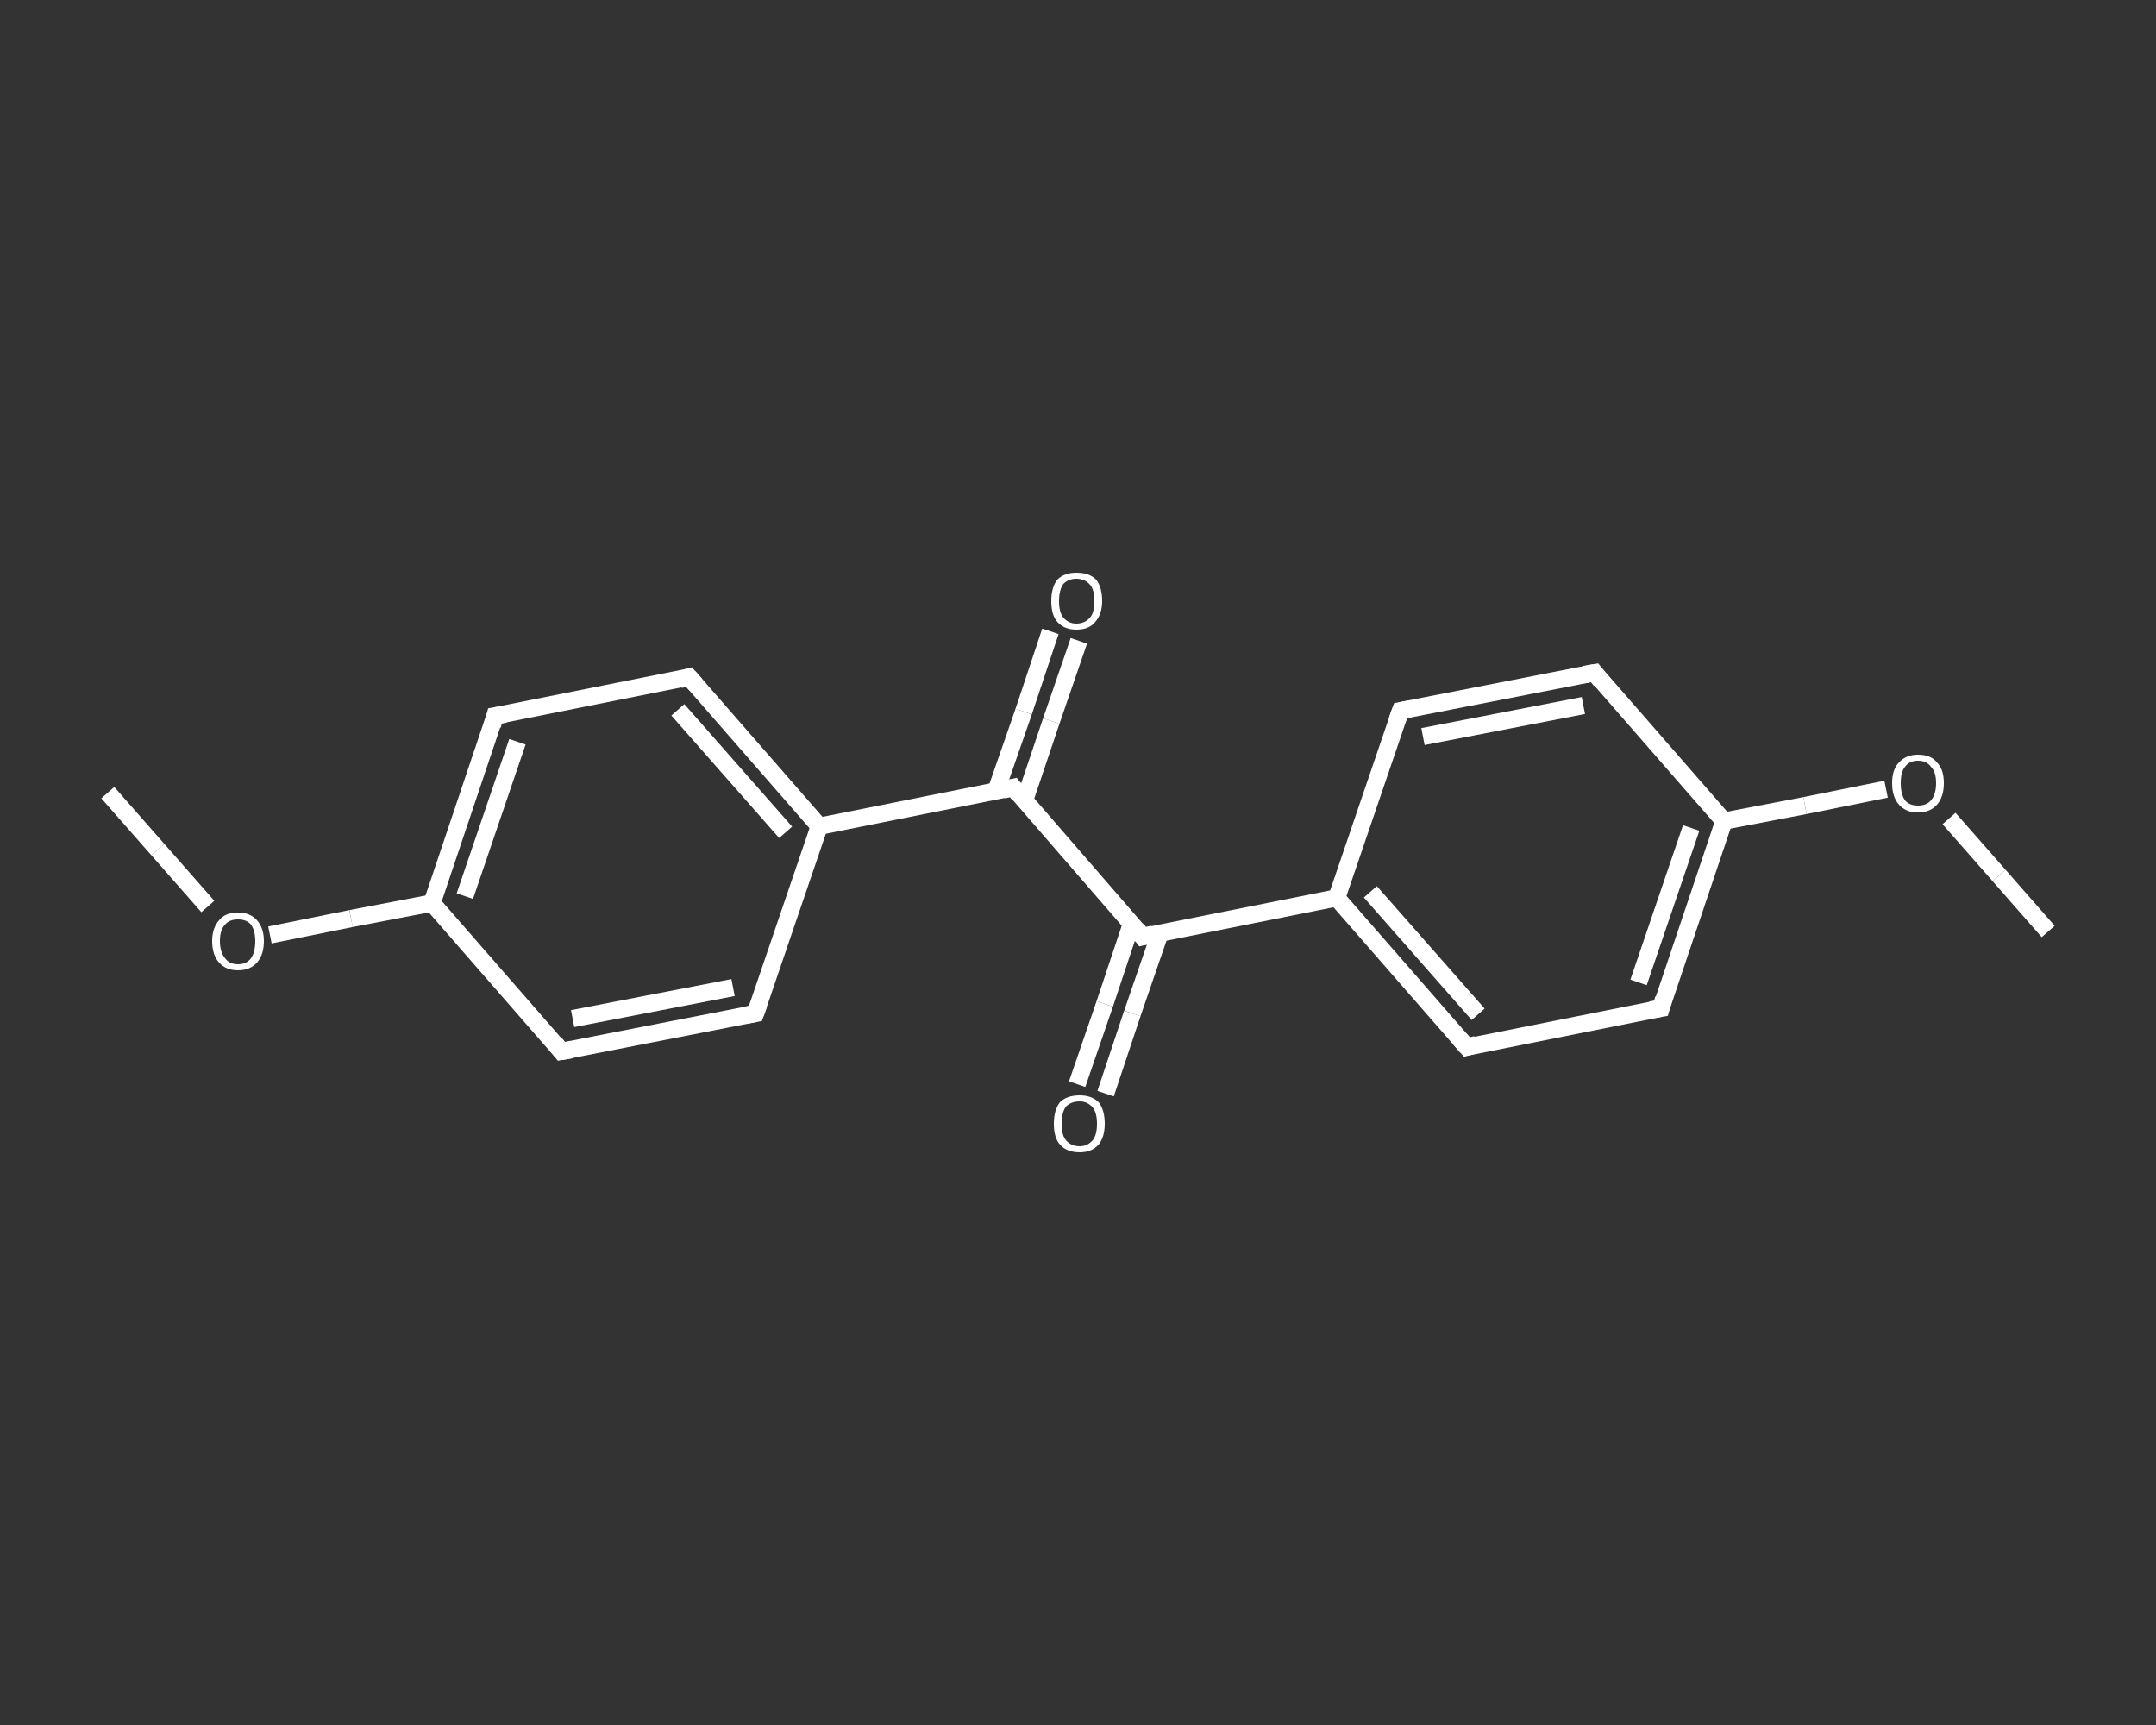 <?xml version='1.0' encoding='iso-8859-1'?>
<svg version='1.1' baseProfile='full'
              xmlns='http://www.w3.org/2000/svg'
                      xmlns:rdkit='http://www.rdkit.org/xml'
                      xmlns:xlink='http://www.w3.org/1999/xlink'
                  xml:space='preserve'
width='250px' height='200px' viewBox='0 0 250 200'>
<rect x="0" y="0" width="250" height="200" fill="#333333" stroke="none"/>
<!-- END OF HEADER -->
<rect style='opacity:1.0;fill:transparent;stroke:none' width='250.0' height='200.0' x='0.0' y='0.0'> </rect>
<path class='bond-0 atom-0 atom-1' d='M 12.5,91.9 L 18.3,98.5' style='fill:none;fill-rule:evenodd;stroke:#FFFFFF;stroke-width:2.0px;stroke-linecap:butt;stroke-linejoin:miter;stroke-opacity:1' />
<path class='bond-0 atom-0 atom-1' d='M 18.3,98.5 L 24.1,105.1' style='fill:none;fill-rule:evenodd;stroke:#FFFFFF;stroke-width:2.0px;stroke-linecap:butt;stroke-linejoin:miter;stroke-opacity:1' />
<path class='bond-1 atom-1 atom-2' d='M 31.3,108.4 L 40.7,106.5' style='fill:none;fill-rule:evenodd;stroke:#FFFFFF;stroke-width:2.0px;stroke-linecap:butt;stroke-linejoin:miter;stroke-opacity:1' />
<path class='bond-1 atom-1 atom-2' d='M 40.7,106.5 L 50.1,104.7' style='fill:none;fill-rule:evenodd;stroke:#FFFFFF;stroke-width:2.0px;stroke-linecap:butt;stroke-linejoin:miter;stroke-opacity:1' />
<path class='bond-2 atom-2 atom-3' d='M 50.1,104.7 L 57.4,83.0' style='fill:none;fill-rule:evenodd;stroke:#FFFFFF;stroke-width:2.0px;stroke-linecap:butt;stroke-linejoin:miter;stroke-opacity:1' />
<path class='bond-2 atom-2 atom-3' d='M 53.9,103.9 L 60.0,86.0' style='fill:none;fill-rule:evenodd;stroke:#FFFFFF;stroke-width:2.0px;stroke-linecap:butt;stroke-linejoin:miter;stroke-opacity:1' />
<path class='bond-3 atom-3 atom-4' d='M 57.4,83.0 L 79.9,78.5' style='fill:none;fill-rule:evenodd;stroke:#FFFFFF;stroke-width:2.0px;stroke-linecap:butt;stroke-linejoin:miter;stroke-opacity:1' />
<path class='bond-4 atom-4 atom-5' d='M 79.9,78.5 L 95.0,95.8' style='fill:none;fill-rule:evenodd;stroke:#FFFFFF;stroke-width:2.0px;stroke-linecap:butt;stroke-linejoin:miter;stroke-opacity:1' />
<path class='bond-4 atom-4 atom-5' d='M 78.6,82.3 L 91.1,96.5' style='fill:none;fill-rule:evenodd;stroke:#FFFFFF;stroke-width:2.0px;stroke-linecap:butt;stroke-linejoin:miter;stroke-opacity:1' />
<path class='bond-5 atom-5 atom-6' d='M 95.0,95.8 L 117.5,91.3' style='fill:none;fill-rule:evenodd;stroke:#FFFFFF;stroke-width:2.0px;stroke-linecap:butt;stroke-linejoin:miter;stroke-opacity:1' />
<path class='bond-6 atom-6 atom-7' d='M 118.8,92.8 L 121.9,83.6' style='fill:none;fill-rule:evenodd;stroke:#FFFFFF;stroke-width:2.0px;stroke-linecap:butt;stroke-linejoin:miter;stroke-opacity:1' />
<path class='bond-6 atom-6 atom-7' d='M 121.9,83.6 L 125.1,74.3' style='fill:none;fill-rule:evenodd;stroke:#FFFFFF;stroke-width:2.0px;stroke-linecap:butt;stroke-linejoin:miter;stroke-opacity:1' />
<path class='bond-6 atom-6 atom-7' d='M 115.5,91.7 L 118.7,82.5' style='fill:none;fill-rule:evenodd;stroke:#FFFFFF;stroke-width:2.0px;stroke-linecap:butt;stroke-linejoin:miter;stroke-opacity:1' />
<path class='bond-6 atom-6 atom-7' d='M 118.7,82.5 L 121.8,73.2' style='fill:none;fill-rule:evenodd;stroke:#FFFFFF;stroke-width:2.0px;stroke-linecap:butt;stroke-linejoin:miter;stroke-opacity:1' />
<path class='bond-7 atom-6 atom-8' d='M 117.5,91.3 L 132.5,108.6' style='fill:none;fill-rule:evenodd;stroke:#FFFFFF;stroke-width:2.0px;stroke-linecap:butt;stroke-linejoin:miter;stroke-opacity:1' />
<path class='bond-8 atom-8 atom-9' d='M 131.2,107.1 L 128.1,116.4' style='fill:none;fill-rule:evenodd;stroke:#FFFFFF;stroke-width:2.0px;stroke-linecap:butt;stroke-linejoin:miter;stroke-opacity:1' />
<path class='bond-8 atom-8 atom-9' d='M 128.1,116.4 L 124.9,125.7' style='fill:none;fill-rule:evenodd;stroke:#FFFFFF;stroke-width:2.0px;stroke-linecap:butt;stroke-linejoin:miter;stroke-opacity:1' />
<path class='bond-8 atom-8 atom-9' d='M 134.5,108.2 L 131.3,117.5' style='fill:none;fill-rule:evenodd;stroke:#FFFFFF;stroke-width:2.0px;stroke-linecap:butt;stroke-linejoin:miter;stroke-opacity:1' />
<path class='bond-8 atom-8 atom-9' d='M 131.3,117.5 L 128.2,126.8' style='fill:none;fill-rule:evenodd;stroke:#FFFFFF;stroke-width:2.0px;stroke-linecap:butt;stroke-linejoin:miter;stroke-opacity:1' />
<path class='bond-9 atom-8 atom-10' d='M 132.5,108.6 L 155.0,104.1' style='fill:none;fill-rule:evenodd;stroke:#FFFFFF;stroke-width:2.0px;stroke-linecap:butt;stroke-linejoin:miter;stroke-opacity:1' />
<path class='bond-10 atom-10 atom-11' d='M 155.0,104.1 L 170.1,121.4' style='fill:none;fill-rule:evenodd;stroke:#FFFFFF;stroke-width:2.0px;stroke-linecap:butt;stroke-linejoin:miter;stroke-opacity:1' />
<path class='bond-10 atom-10 atom-11' d='M 158.9,103.4 L 171.4,117.6' style='fill:none;fill-rule:evenodd;stroke:#FFFFFF;stroke-width:2.0px;stroke-linecap:butt;stroke-linejoin:miter;stroke-opacity:1' />
<path class='bond-11 atom-11 atom-12' d='M 170.1,121.4 L 192.6,116.9' style='fill:none;fill-rule:evenodd;stroke:#FFFFFF;stroke-width:2.0px;stroke-linecap:butt;stroke-linejoin:miter;stroke-opacity:1' />
<path class='bond-12 atom-12 atom-13' d='M 192.6,116.9 L 199.9,95.2' style='fill:none;fill-rule:evenodd;stroke:#FFFFFF;stroke-width:2.0px;stroke-linecap:butt;stroke-linejoin:miter;stroke-opacity:1' />
<path class='bond-12 atom-12 atom-13' d='M 190.0,113.9 L 196.1,96.0' style='fill:none;fill-rule:evenodd;stroke:#FFFFFF;stroke-width:2.0px;stroke-linecap:butt;stroke-linejoin:miter;stroke-opacity:1' />
<path class='bond-13 atom-13 atom-14' d='M 199.9,95.2 L 209.3,93.4' style='fill:none;fill-rule:evenodd;stroke:#FFFFFF;stroke-width:2.0px;stroke-linecap:butt;stroke-linejoin:miter;stroke-opacity:1' />
<path class='bond-13 atom-13 atom-14' d='M 209.3,93.4 L 218.7,91.5' style='fill:none;fill-rule:evenodd;stroke:#FFFFFF;stroke-width:2.0px;stroke-linecap:butt;stroke-linejoin:miter;stroke-opacity:1' />
<path class='bond-14 atom-14 atom-15' d='M 226.0,94.9 L 231.8,101.5' style='fill:none;fill-rule:evenodd;stroke:#FFFFFF;stroke-width:2.0px;stroke-linecap:butt;stroke-linejoin:miter;stroke-opacity:1' />
<path class='bond-14 atom-14 atom-15' d='M 231.8,101.5 L 237.5,108.0' style='fill:none;fill-rule:evenodd;stroke:#FFFFFF;stroke-width:2.0px;stroke-linecap:butt;stroke-linejoin:miter;stroke-opacity:1' />
<path class='bond-15 atom-13 atom-16' d='M 199.9,95.2 L 184.9,78.0' style='fill:none;fill-rule:evenodd;stroke:#FFFFFF;stroke-width:2.0px;stroke-linecap:butt;stroke-linejoin:miter;stroke-opacity:1' />
<path class='bond-16 atom-16 atom-17' d='M 184.9,78.0 L 162.4,82.4' style='fill:none;fill-rule:evenodd;stroke:#FFFFFF;stroke-width:2.0px;stroke-linecap:butt;stroke-linejoin:miter;stroke-opacity:1' />
<path class='bond-16 atom-16 atom-17' d='M 183.6,81.8 L 165.0,85.4' style='fill:none;fill-rule:evenodd;stroke:#FFFFFF;stroke-width:2.0px;stroke-linecap:butt;stroke-linejoin:miter;stroke-opacity:1' />
<path class='bond-17 atom-5 atom-18' d='M 95.0,95.8 L 87.6,117.5' style='fill:none;fill-rule:evenodd;stroke:#FFFFFF;stroke-width:2.0px;stroke-linecap:butt;stroke-linejoin:miter;stroke-opacity:1' />
<path class='bond-18 atom-18 atom-19' d='M 87.6,117.5 L 65.1,121.9' style='fill:none;fill-rule:evenodd;stroke:#FFFFFF;stroke-width:2.0px;stroke-linecap:butt;stroke-linejoin:miter;stroke-opacity:1' />
<path class='bond-18 atom-18 atom-19' d='M 85.0,114.5 L 66.4,118.1' style='fill:none;fill-rule:evenodd;stroke:#FFFFFF;stroke-width:2.0px;stroke-linecap:butt;stroke-linejoin:miter;stroke-opacity:1' />
<path class='bond-19 atom-19 atom-2' d='M 65.1,121.9 L 50.1,104.7' style='fill:none;fill-rule:evenodd;stroke:#FFFFFF;stroke-width:2.0px;stroke-linecap:butt;stroke-linejoin:miter;stroke-opacity:1' />
<path class='bond-20 atom-17 atom-10' d='M 162.4,82.4 L 155.0,104.1' style='fill:none;fill-rule:evenodd;stroke:#FFFFFF;stroke-width:2.0px;stroke-linecap:butt;stroke-linejoin:miter;stroke-opacity:1' />
<path d='M 57.1,84.1 L 57.4,83.0 L 58.6,82.8' style='fill:none;stroke:#FFFFFF;stroke-width:2.0px;stroke-linecap:butt;stroke-linejoin:miter;stroke-opacity:1;' />
<path d='M 78.8,78.8 L 79.9,78.5 L 80.7,79.4' style='fill:none;stroke:#FFFFFF;stroke-width:2.0px;stroke-linecap:butt;stroke-linejoin:miter;stroke-opacity:1;' />
<path d='M 116.3,91.6 L 117.5,91.3 L 118.2,92.2' style='fill:none;stroke:#FFFFFF;stroke-width:2.0px;stroke-linecap:butt;stroke-linejoin:miter;stroke-opacity:1;' />
<path d='M 131.8,107.7 L 132.5,108.6 L 133.7,108.3' style='fill:none;stroke:#FFFFFF;stroke-width:2.0px;stroke-linecap:butt;stroke-linejoin:miter;stroke-opacity:1;' />
<path d='M 169.3,120.5 L 170.1,121.4 L 171.2,121.1' style='fill:none;stroke:#FFFFFF;stroke-width:2.0px;stroke-linecap:butt;stroke-linejoin:miter;stroke-opacity:1;' />
<path d='M 191.4,117.1 L 192.6,116.9 L 192.9,115.8' style='fill:none;stroke:#FFFFFF;stroke-width:2.0px;stroke-linecap:butt;stroke-linejoin:miter;stroke-opacity:1;' />
<path d='M 185.6,78.9 L 184.9,78.0 L 183.7,78.2' style='fill:none;stroke:#FFFFFF;stroke-width:2.0px;stroke-linecap:butt;stroke-linejoin:miter;stroke-opacity:1;' />
<path d='M 163.5,82.2 L 162.4,82.4 L 162.0,83.5' style='fill:none;stroke:#FFFFFF;stroke-width:2.0px;stroke-linecap:butt;stroke-linejoin:miter;stroke-opacity:1;' />
<path d='M 88.0,116.4 L 87.6,117.5 L 86.5,117.7' style='fill:none;stroke:#FFFFFF;stroke-width:2.0px;stroke-linecap:butt;stroke-linejoin:miter;stroke-opacity:1;' />
<path d='M 66.3,121.7 L 65.1,121.9 L 64.4,121.0' style='fill:none;stroke:#FFFFFF;stroke-width:2.0px;stroke-linecap:butt;stroke-linejoin:miter;stroke-opacity:1;' />
<path class='atom-1' d='M 24.6 109.1
Q 24.6 107.6, 25.4 106.7
Q 26.1 105.8, 27.6 105.8
Q 29.0 105.8, 29.8 106.7
Q 30.6 107.6, 30.6 109.1
Q 30.6 110.7, 29.8 111.6
Q 29.0 112.5, 27.6 112.5
Q 26.2 112.5, 25.4 111.6
Q 24.6 110.7, 24.6 109.1
M 27.6 111.8
Q 28.6 111.8, 29.1 111.1
Q 29.6 110.4, 29.6 109.1
Q 29.6 107.9, 29.1 107.2
Q 28.6 106.6, 27.6 106.6
Q 26.6 106.6, 26.1 107.2
Q 25.5 107.8, 25.5 109.1
Q 25.5 110.4, 26.1 111.1
Q 26.6 111.8, 27.6 111.8
' fill='#FFFFFF'/>
<path class='atom-7' d='M 121.9 69.7
Q 121.9 68.1, 122.6 67.2
Q 123.4 66.4, 124.8 66.4
Q 126.3 66.4, 127.1 67.2
Q 127.8 68.1, 127.8 69.7
Q 127.8 71.2, 127.0 72.1
Q 126.3 73.0, 124.8 73.0
Q 123.4 73.0, 122.6 72.1
Q 121.9 71.3, 121.9 69.7
M 124.8 72.3
Q 125.8 72.3, 126.4 71.6
Q 126.9 71.0, 126.9 69.7
Q 126.9 68.4, 126.4 67.8
Q 125.8 67.1, 124.8 67.1
Q 123.9 67.1, 123.3 67.7
Q 122.8 68.4, 122.8 69.7
Q 122.8 71.0, 123.3 71.6
Q 123.9 72.3, 124.8 72.3
' fill='#FFFFFF'/>
<path class='atom-9' d='M 122.2 130.3
Q 122.2 128.7, 122.9 127.8
Q 123.7 127.0, 125.2 127.0
Q 126.6 127.0, 127.4 127.8
Q 128.1 128.7, 128.1 130.3
Q 128.1 131.8, 127.4 132.7
Q 126.6 133.6, 125.2 133.6
Q 123.7 133.6, 122.9 132.7
Q 122.2 131.9, 122.2 130.3
M 125.2 132.9
Q 126.1 132.9, 126.7 132.2
Q 127.2 131.6, 127.2 130.3
Q 127.2 129.0, 126.7 128.4
Q 126.1 127.7, 125.2 127.7
Q 124.2 127.7, 123.6 128.3
Q 123.1 129.0, 123.1 130.3
Q 123.1 131.6, 123.6 132.2
Q 124.2 132.9, 125.2 132.9
' fill='#FFFFFF'/>
<path class='atom-14' d='M 219.4 90.8
Q 219.4 89.2, 220.2 88.4
Q 221.0 87.5, 222.4 87.5
Q 223.9 87.5, 224.6 88.4
Q 225.4 89.2, 225.4 90.8
Q 225.4 92.4, 224.6 93.3
Q 223.8 94.2, 222.4 94.2
Q 221.0 94.2, 220.2 93.3
Q 219.4 92.4, 219.4 90.8
M 222.4 93.4
Q 223.4 93.4, 223.9 92.8
Q 224.5 92.1, 224.5 90.8
Q 224.5 89.5, 223.9 88.9
Q 223.4 88.2, 222.4 88.2
Q 221.4 88.2, 220.9 88.9
Q 220.4 89.5, 220.4 90.8
Q 220.4 92.1, 220.9 92.8
Q 221.4 93.4, 222.4 93.4
' fill='#FFFFFF'/>
</svg>
